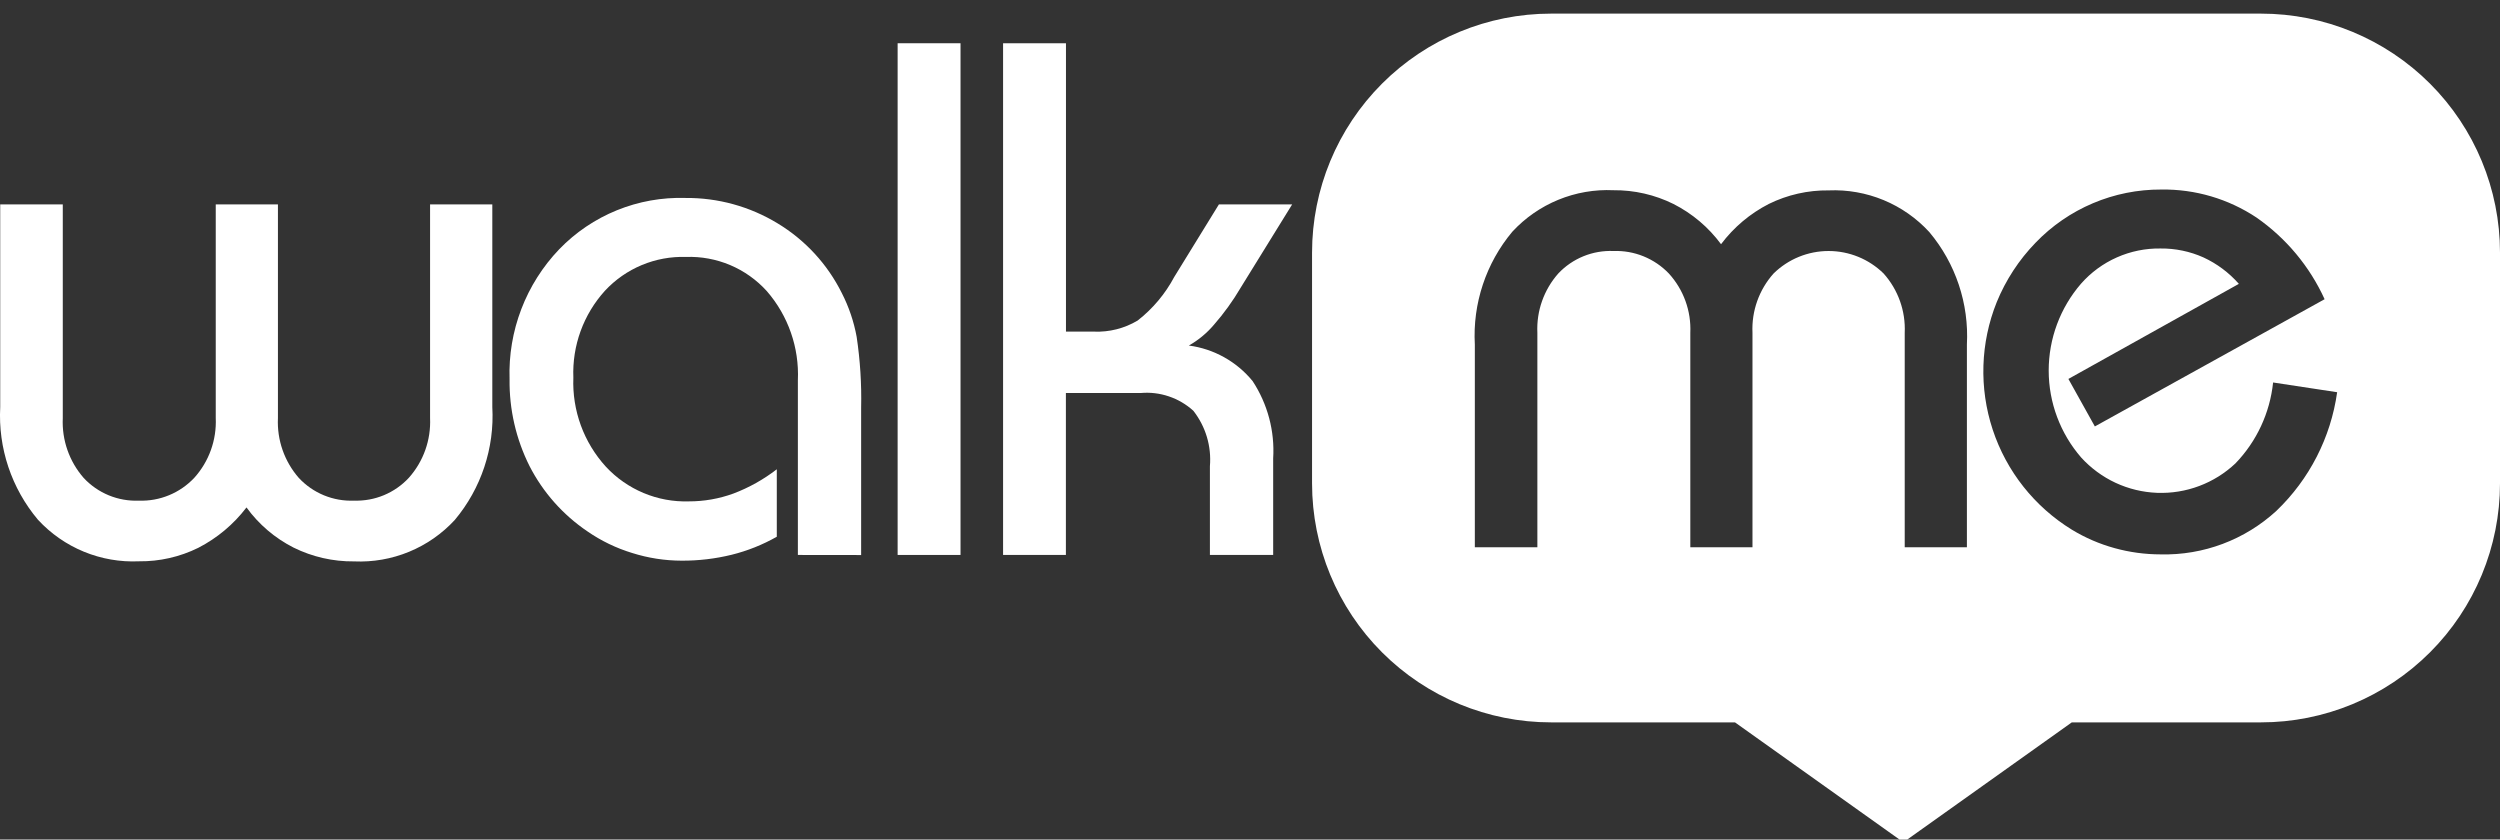 <svg width="134" height="45" viewBox="0 0 134 45" fill="none" xmlns="http://www.w3.org/2000/svg">
<rect x="0" y="0" width="134" height="45" fill="#333333" stroke="none"/>
<path d="M26.388 10.956V21.816C26.511 24.015 25.792 26.179 24.378 27.868C23.694 28.61 22.856 29.193 21.923 29.577C20.99 29.961 19.984 30.136 18.976 30.091C17.854 30.102 16.745 29.85 15.739 29.353C14.738 28.846 13.871 28.107 13.212 27.199C12.523 28.103 11.64 28.843 10.629 29.363C9.641 29.851 8.551 30.099 7.449 30.086C6.439 30.132 5.431 29.956 4.495 29.571C3.56 29.186 2.72 28.601 2.034 27.858C0.617 26.174 -0.106 24.014 0.012 21.816V10.956H3.365V22.41C3.31 23.584 3.712 24.734 4.486 25.618C4.862 26.022 5.322 26.34 5.832 26.55C6.343 26.76 6.893 26.857 7.445 26.835C7.999 26.854 8.55 26.755 9.062 26.543C9.574 26.332 10.035 26.014 10.414 25.61C11.203 24.735 11.616 23.584 11.564 22.407V10.956H14.897V22.41C14.842 23.584 15.244 24.734 16.018 25.618C16.395 26.022 16.854 26.34 17.365 26.55C17.876 26.759 18.426 26.857 18.977 26.834C19.526 26.852 20.073 26.752 20.58 26.541C21.087 26.329 21.542 26.012 21.916 25.608C22.698 24.73 23.105 23.581 23.052 22.406V10.956H26.388Z" fill="white"/>
<path d="M42.766 29.746V20.38C42.844 18.632 42.247 16.921 41.099 15.601C40.554 14.999 39.884 14.524 39.135 14.207C38.387 13.892 37.578 13.743 36.767 13.772C35.956 13.746 35.149 13.895 34.401 14.207C33.652 14.519 32.979 14.988 32.427 15.582C31.272 16.854 30.663 18.529 30.732 20.245C30.663 22.002 31.29 23.716 32.475 25.015C33.04 25.623 33.728 26.104 34.495 26.425C35.261 26.746 36.087 26.899 36.917 26.874C37.733 26.876 38.542 26.734 39.308 26.455C40.144 26.139 40.929 25.7 41.636 25.153V28.769C40.876 29.201 40.061 29.526 39.213 29.736C38.339 29.95 37.441 30.056 36.541 30.052C35.638 30.051 34.74 29.911 33.879 29.639C33.026 29.378 32.218 28.988 31.485 28.481C30.174 27.595 29.108 26.393 28.385 24.986C27.659 23.54 27.291 21.94 27.313 20.322C27.27 19.042 27.484 17.767 27.941 16.572C28.398 15.376 29.09 14.284 29.975 13.359C30.848 12.455 31.901 11.743 33.065 11.27C34.23 10.797 35.48 10.572 36.736 10.611C38.478 10.595 40.19 11.066 41.678 11.971C43.158 12.865 44.352 14.162 45.122 15.71C45.5 16.449 45.768 17.239 45.917 18.056C46.105 19.314 46.186 20.586 46.157 21.858V29.75L42.766 29.746Z" fill="white"/>
<path d="M51.484 2.318H48.113V29.745H51.484V2.318Z" fill="white"/>
<path d="M53.765 29.745V2.318H57.136V17.775H58.63C59.454 17.81 60.269 17.604 60.977 17.181C61.788 16.549 62.457 15.752 62.94 14.844L65.334 10.955H69.26L66.502 15.418C66.086 16.126 65.605 16.793 65.065 17.41C64.686 17.857 64.231 18.233 63.722 18.521C65.062 18.698 66.285 19.38 67.141 20.427C67.946 21.654 68.333 23.109 68.242 24.574V29.745H64.851V24.993C64.942 23.923 64.624 22.858 63.96 22.014C63.58 21.67 63.133 21.408 62.647 21.245C62.161 21.081 61.646 21.02 61.136 21.066H57.132V29.744L53.765 29.745Z" fill="white"/>
<path fill-rule="evenodd" clip-rule="evenodd" d="M121.189 0.73H83.137C79.739 0.73 76.481 2.08 74.078 4.482C71.675 6.885 70.326 10.143 70.326 13.541V25.907C70.326 29.305 71.675 32.564 74.078 34.966C76.481 37.369 79.739 38.719 83.137 38.719H92.995L102.021 45.147L111.049 38.719H121.189C124.586 38.719 127.845 37.369 130.248 34.966C132.65 32.564 134 29.305 134 25.907V13.541C134 10.143 132.65 6.885 130.248 4.482C127.845 2.08 124.586 0.73 121.189 0.73ZM79.051 29.332V18.471C78.929 16.271 79.648 14.107 81.062 12.418C81.749 11.676 82.59 11.092 83.526 10.708C84.462 10.324 85.471 10.149 86.481 10.196C87.597 10.185 88.7 10.438 89.7 10.934C90.705 11.444 91.578 12.182 92.248 13.089C92.928 12.183 93.806 11.444 94.815 10.928C95.811 10.439 96.908 10.191 98.018 10.205C99.025 10.162 100.029 10.34 100.961 10.725C101.892 11.111 102.728 11.695 103.41 12.437C104.823 14.12 105.543 16.276 105.426 18.471V29.332H102.093V17.84C102.147 16.673 101.741 15.532 100.962 14.66C100.175 13.887 99.116 13.454 98.013 13.454C96.909 13.454 95.85 13.887 95.063 14.66C94.284 15.532 93.879 16.673 93.933 17.84V29.332H90.601V17.84C90.654 16.67 90.24 15.526 89.451 14.66C89.069 14.261 88.607 13.947 88.095 13.739C87.584 13.531 87.034 13.434 86.481 13.454C85.931 13.431 85.381 13.527 84.871 13.735C84.36 13.944 83.9 14.259 83.523 14.66C82.75 15.534 82.348 16.675 82.403 17.84V29.332H79.051ZM122.015 27.382C123.784 25.688 124.931 23.448 125.271 21.023L121.838 20.501C121.668 22.132 120.957 23.66 119.818 24.84C119.257 25.369 118.598 25.78 117.877 26.05C117.156 26.321 116.388 26.445 115.619 26.416C114.849 26.386 114.093 26.204 113.395 25.879C112.697 25.554 112.071 25.093 111.552 24.524C110.43 23.232 109.812 21.578 109.81 19.867C109.809 18.155 110.424 16.5 111.543 15.206C112.075 14.602 112.731 14.12 113.467 13.795C114.203 13.469 115 13.307 115.805 13.319C116.597 13.311 117.382 13.474 118.106 13.798C118.83 14.133 119.476 14.616 120.003 15.215L110.866 20.311L112.284 22.857L124.599 16.038C123.797 14.279 122.537 12.767 120.951 11.662C119.44 10.657 117.661 10.133 115.846 10.159C114.588 10.153 113.341 10.402 112.182 10.893C111.023 11.383 109.975 12.105 109.104 13.012C108.215 13.93 107.509 15.01 107.026 16.192C106.148 18.374 106.072 20.797 106.809 23.03C107.546 25.263 109.051 27.163 111.055 28.393C111.769 28.827 112.539 29.159 113.344 29.38C114.145 29.602 114.973 29.714 115.805 29.715C118.099 29.772 120.326 28.935 122.015 27.382Z" fill="white"/>
</svg>
